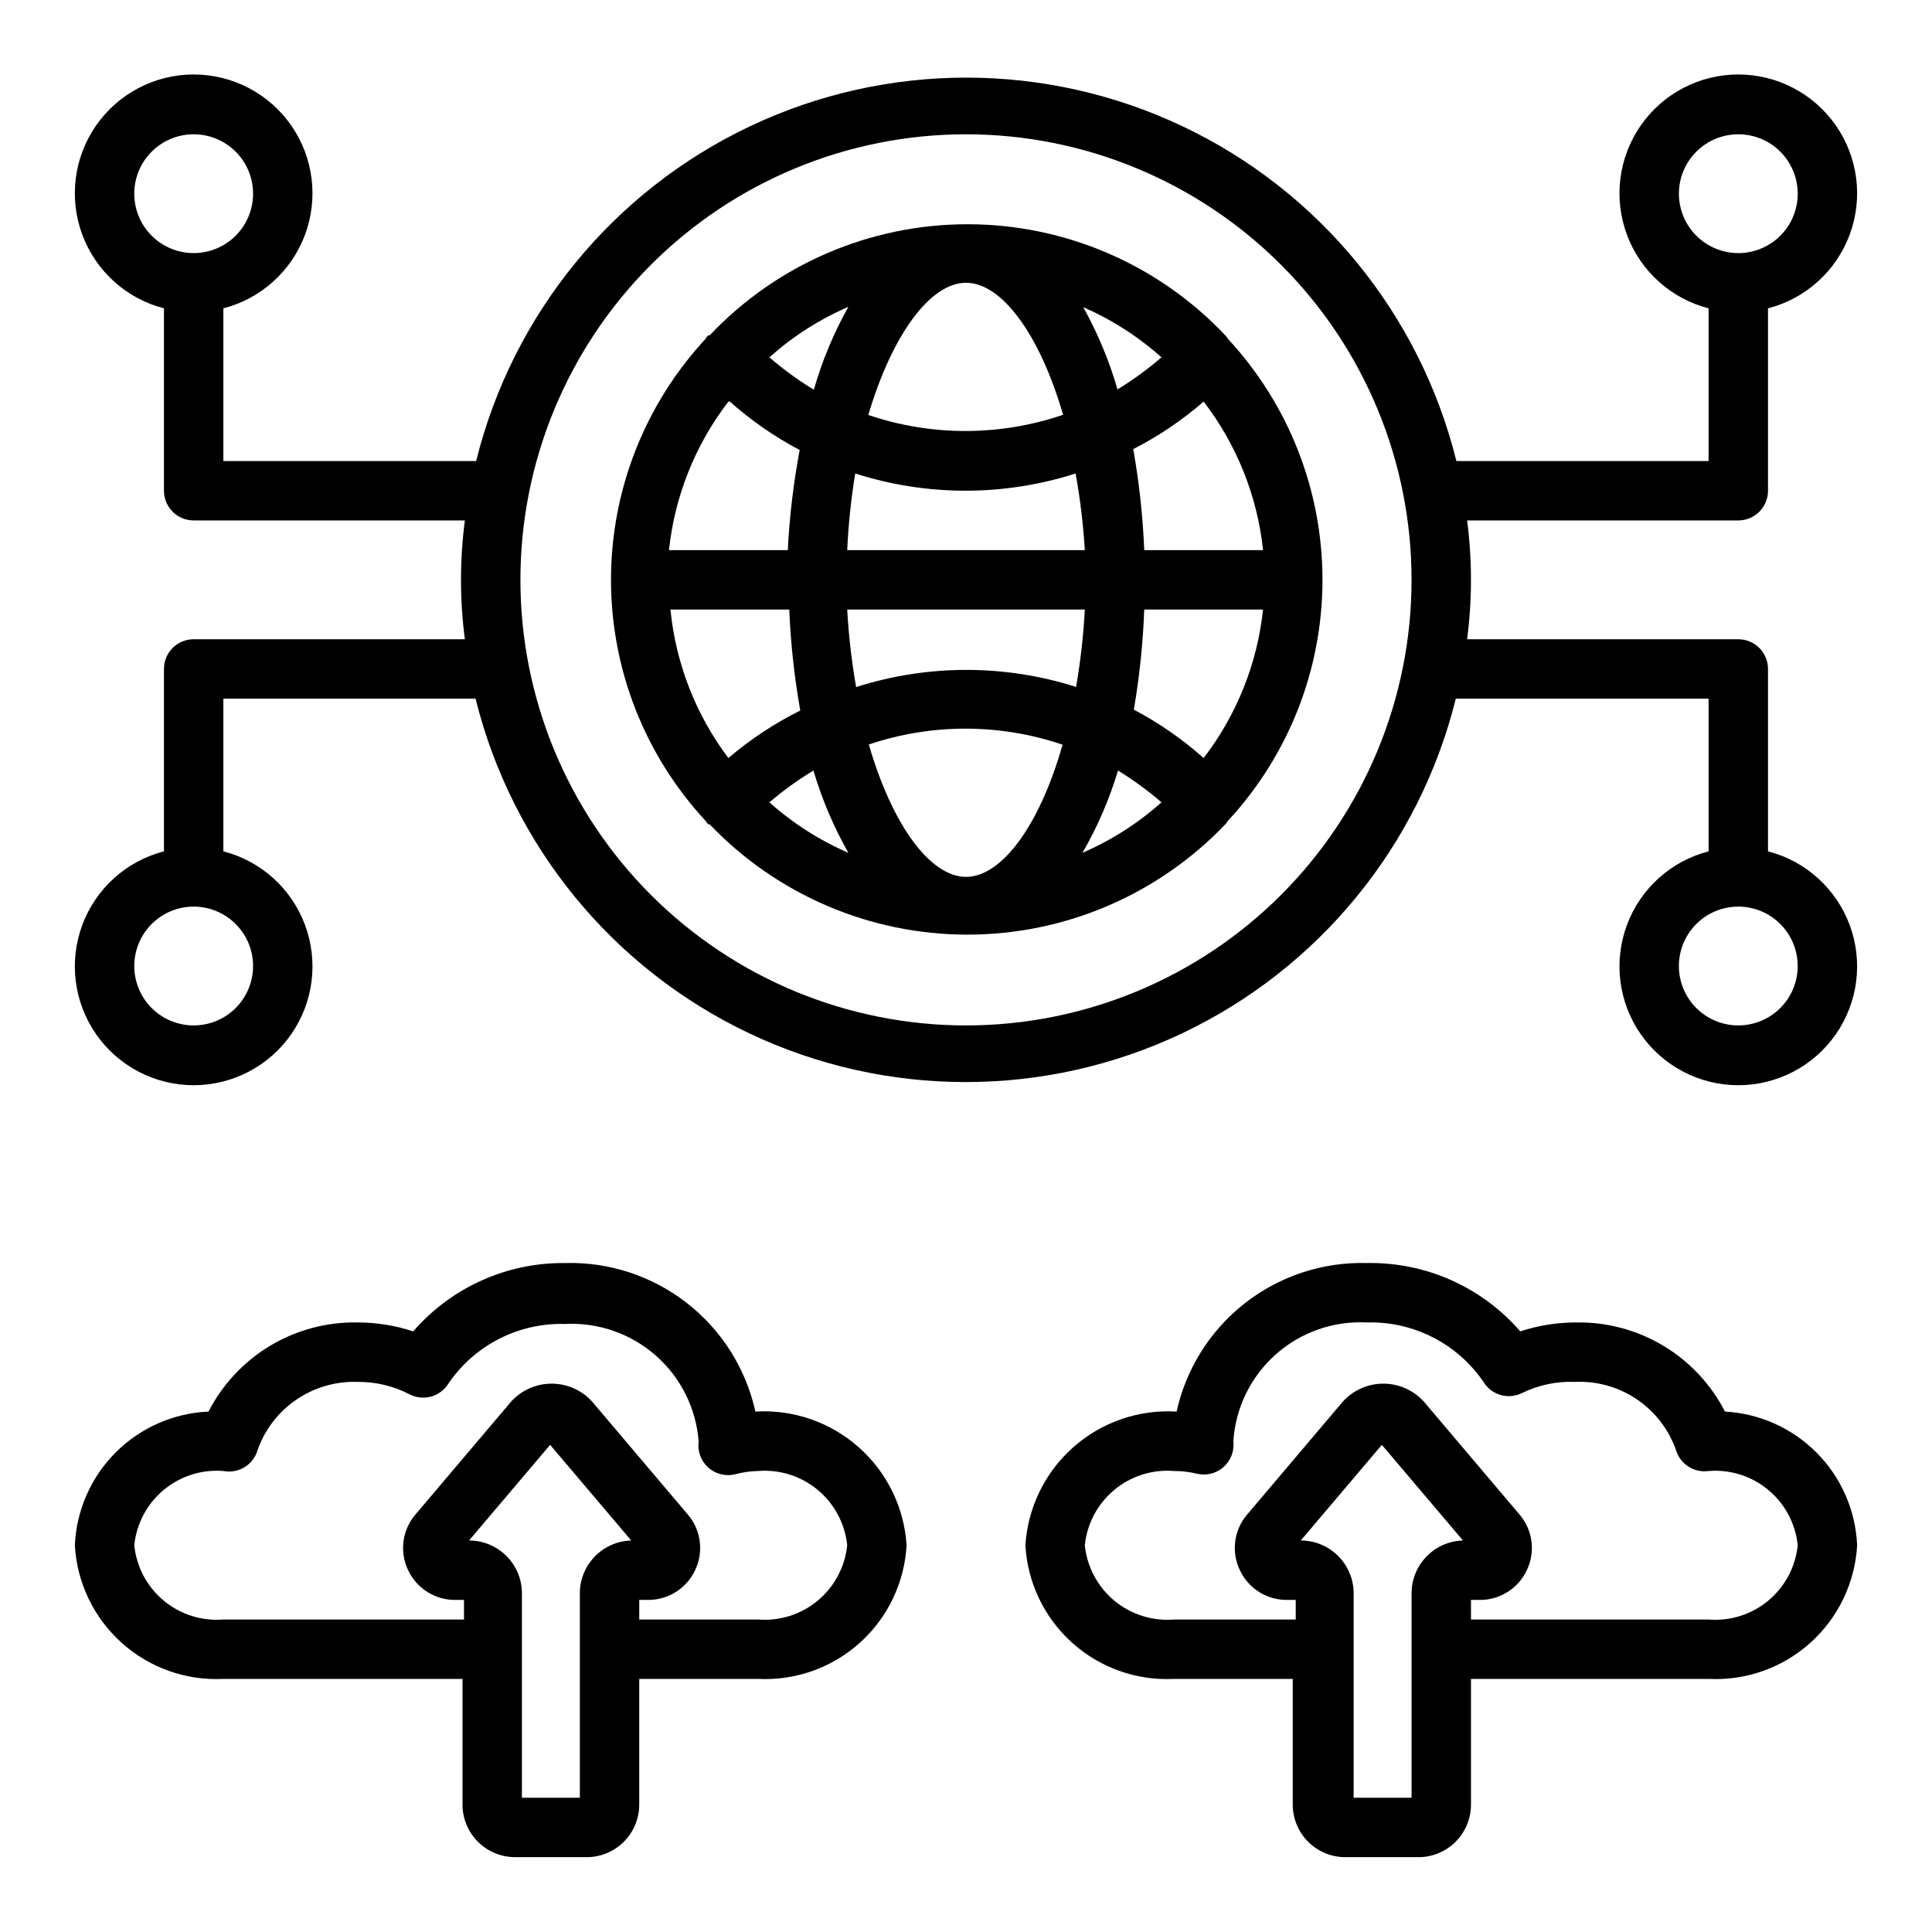 <?xml version="1.0" encoding="UTF-8"?>
<!-- Uploaded to: SVG Repo, www.svgrepo.com, Generator: SVG Repo Mixer Tools -->
<svg fill="#000000" width="800px" height="800px" version="1.1" viewBox="144 144 512 512" xmlns="http://www.w3.org/2000/svg">
 <g>
  <path d="m469.43 233.82c-0.191-0.348-0.43-0.664-0.707-0.945-17.758-18.797-42.473-29.449-68.332-29.449-25.855 0-50.57 10.652-68.328 29.449h-0.395c-0.277 0.281-0.516 0.598-0.707 0.945-16.094 17.363-25.039 40.164-25.039 63.844 0 23.676 8.945 46.477 25.039 63.84 0.191 0.348 0.43 0.664 0.707 0.945h0.395c17.824 18.672 42.516 29.238 68.328 29.238 25.816 0 50.504-10.566 68.332-29.238 0.277-0.281 0.516-0.598 0.707-0.945 16.094-17.363 25.039-40.164 25.039-63.84 0-23.68-8.945-46.48-25.039-63.844zm-6.453 111.07c-5.629-5.008-11.84-9.312-18.5-12.832 1.508-8.77 2.43-17.633 2.754-26.527h31.488c-1.52 14.32-6.969 27.941-15.742 39.359zm-141.3-39.359h31.488c0.367 8.977 1.34 17.918 2.914 26.766-6.844 3.402-13.238 7.633-19.051 12.594-8.637-11.461-13.949-25.078-15.352-39.359zm15.742-55.105c5.629 5.008 11.84 9.316 18.5 12.832-1.641 8.762-2.695 17.625-3.148 26.527h-31.488c1.52-14.32 6.969-27.941 15.746-39.359zm91.867 75.648v0.004c-18.996-6.062-39.41-6.062-58.41 0-1.188-6.797-1.977-13.66-2.359-20.547h62.977c-0.371 6.809-1.133 13.59-2.285 20.309zm-60.77-36.289c0.316-6.805 1.023-13.586 2.125-20.309 18.992 6.086 39.414 6.086 58.41 0 1.203 6.719 2.019 13.5 2.441 20.309zm62.348-64.473h-0.004c7.652 3.312 14.723 7.828 20.941 13.383-3.644 3.148-7.543 5.992-11.652 8.504-2.199-7.621-5.262-14.961-9.129-21.887zm-5.273 28.652-0.004 0.004c-16.691 5.668-34.789 5.668-51.484 0 6.379-21.41 16.453-35.031 25.902-35.031 9.445 0 19.52 13.621 25.738 35.031zm-66.047-6.769-0.004 0.004c-4.109-2.512-8.004-5.356-11.648-8.504 6.215-5.555 13.285-10.07 20.938-13.383-3.879 6.918-6.945 14.262-9.129 21.887zm0 100.92-0.004 0.004c2.25 7.625 5.367 14.969 9.289 21.887-7.652-3.312-14.723-7.828-20.938-13.383 3.695-3.156 7.644-6 11.809-8.504zm14.562-6.769-0.004 0.004c16.695-5.668 34.793-5.668 51.484 0-6.062 21.414-16.137 35.031-25.582 35.031-9.449 0-19.523-13.617-25.742-35.031zm66.047 6.769-0.004 0.004c4.109 2.512 8.008 5.356 11.652 8.504-6.219 5.555-13.289 10.07-20.941 13.383 3.992-6.902 7.164-14.25 9.449-21.887zm7.082-58.328c-0.367-8.977-1.34-17.918-2.914-26.766 6.703-3.43 12.969-7.66 18.66-12.594 8.773 11.418 14.223 25.039 15.742 39.359z"/>
  <path d="m344.19 518.08c-2.523-11.402-8.941-21.574-18.152-28.758-9.207-7.184-20.633-10.934-32.309-10.602-15.418-0.164-30.125 6.457-40.227 18.105-4.801-1.578-9.824-2.375-14.879-2.363-8.109-0.129-16.098 2.016-23.051 6.188-6.957 4.176-12.605 10.211-16.309 17.43-9.266 0.406-18.043 4.266-24.598 10.824-6.559 6.559-10.422 15.336-10.828 24.602 0.551 9.906 5 19.191 12.375 25.832 7.375 6.637 17.078 10.086 26.988 9.59h63.371v33.297l-0.004 0.004c0 3.707 1.48 7.266 4.109 9.879 2.629 2.617 6.195 4.074 9.902 4.055h18.422c3.777 0.129 7.445-1.285 10.16-3.91 2.715-2.629 4.25-6.246 4.246-10.023v-33.301h31.488c9.91 0.496 19.613-2.953 26.988-9.59 7.375-6.641 11.824-15.926 12.371-25.832-0.629-10.008-5.199-19.355-12.711-25.996-7.512-6.641-17.348-10.031-27.355-9.43zm-61.875 102.34v-54.238c-0.043-7.707-6.305-13.934-14.012-13.934l21.488-25.348 21.492 25.348c-7.555 0.215-13.578 6.379-13.617 13.934v54.238zm62.977-47.23h-31.883v-5.195h2.125c5.41 0.109 10.375-2.977 12.676-7.871 2.348-4.887 1.574-10.699-1.969-14.801l-25.348-29.914c-2.746-3.012-6.633-4.727-10.707-4.727-4.074 0-7.961 1.715-10.707 4.727l-25.348 29.914c-3.543 4.102-4.312 9.914-1.969 14.801 2.301 4.894 7.266 7.981 12.676 7.871h2.125v5.195h-63.762c-5.731 0.461-11.41-1.34-15.828-5.019-4.414-3.68-7.211-8.941-7.789-14.66 0.578-5.719 3.375-10.98 7.789-14.66 4.418-3.68 10.098-5.484 15.828-5.019 3.984 0.773 7.906-1.613 9.051-5.512 1.902-5.426 5.484-10.109 10.227-13.363 4.742-3.254 10.398-4.914 16.145-4.742 4.848-0.066 9.633 1.07 13.934 3.305 3.672 1.883 8.168 0.609 10.312-2.91 6.938-10.16 18.562-16.09 30.859-15.746 8.793-0.457 17.418 2.539 24.035 8.348 6.617 5.809 10.703 13.969 11.387 22.746-0.363 2.59 0.582 5.191 2.523 6.941s4.625 2.426 7.16 1.797c1.977-0.535 4.016-0.824 6.062-0.863 5.727-0.465 11.41 1.34 15.824 5.019s7.211 8.941 7.793 14.66c-0.582 5.719-3.379 10.98-7.793 14.66-4.414 3.68-10.098 5.481-15.824 5.019z"/>
  <path d="m601.13 518.08c-3.703-7.219-9.352-13.254-16.309-17.43-6.953-4.172-14.941-6.316-23.051-6.188-5.055-0.012-10.078 0.785-14.879 2.363-10.191-11.754-25.066-18.387-40.621-18.105-11.676-0.332-23.098 3.418-32.309 10.602-9.211 7.184-15.629 17.355-18.148 28.758-10.008-0.602-19.848 2.789-27.359 9.43-7.512 6.641-12.082 15.988-12.711 25.996 0.551 9.906 4.996 19.191 12.371 25.832 7.379 6.637 17.078 10.086 26.988 9.59h31.488v33.301c0 3.777 1.531 7.394 4.246 10.023 2.719 2.625 6.383 4.039 10.16 3.91h18.422c3.777 0.129 7.441-1.285 10.16-3.91 2.715-2.629 4.246-6.246 4.246-10.023v-33.301h62.977c9.91 0.496 19.609-2.953 26.984-9.59 7.375-6.641 11.824-15.926 12.375-25.832-0.398-9.203-4.203-17.926-10.68-24.473-6.477-6.547-15.156-10.453-24.352-10.953zm-98.402 102.34v-54.238c-0.043-7.707-6.301-13.934-14.012-13.934l21.492-25.348 21.492 25.348c-7.555 0.215-13.582 6.379-13.621 13.934v54.238zm94.465-47.23h-63.367v-5.195h2.125c5.406 0.109 10.375-2.977 12.672-7.871 2.348-4.887 1.574-10.699-1.965-14.801l-25.348-29.914h-0.004c-2.742-3.012-6.629-4.727-10.703-4.727-4.074 0-7.961 1.715-10.707 4.727l-25.348 29.914c-3.543 4.102-4.316 9.914-1.969 14.801 2.301 4.894 7.266 7.981 12.676 7.871h2.125v5.195h-32.277c-5.727 0.461-11.41-1.34-15.824-5.019-4.414-3.68-7.211-8.941-7.789-14.66 0.578-5.719 3.375-10.98 7.789-14.66 4.414-3.68 10.098-5.484 15.824-5.019 2.043-0.012 4.078 0.227 6.062 0.707 2.508 0.613 5.156-0.043 7.086-1.758 1.934-1.711 2.902-4.262 2.598-6.824 0.566-8.855 4.606-17.129 11.238-23.023 6.633-5.894 15.324-8.938 24.184-8.465 12.297-0.344 23.926 5.586 30.859 15.746 2.144 3.523 6.644 4.793 10.312 2.914 4.336-2.102 9.121-3.102 13.934-2.914 5.805-0.266 11.543 1.344 16.359 4.59 4.82 3.246 8.469 7.957 10.406 13.438 1.094 3.754 4.785 6.137 8.66 5.59 5.727-0.465 11.41 1.34 15.824 5.019s7.211 8.941 7.789 14.66c-0.578 5.719-3.375 10.98-7.789 14.66-4.414 3.68-10.098 5.481-15.824 5.019z"/>
  <path d="m612.54 274.05v-48.336c9.98-2.574 18.066-9.875 21.652-19.539 3.582-9.664 2.211-20.469-3.676-28.93-5.887-8.461-15.543-13.508-25.848-13.508-10.309 0-19.961 5.047-25.848 13.508-5.887 8.461-7.262 19.266-3.676 28.93 3.582 9.664 11.672 16.965 21.652 19.539v40.465h-66.836c-9.664-38.961-36.305-71.527-72.578-88.715-36.273-17.191-78.348-17.191-114.62 0-36.273 17.188-62.914 49.754-72.578 88.715h-66.988v-40.465c9.98-2.574 18.066-9.875 21.648-19.539 3.586-9.664 2.211-20.469-3.672-28.93-5.887-8.461-15.543-13.508-25.852-13.508-10.305 0-19.961 5.047-25.848 13.508-5.887 8.461-7.258 19.266-3.672 28.93 3.582 9.664 11.668 16.965 21.648 19.539v48.336c0 2.086 0.832 4.09 2.305 5.566 1.477 1.477 3.481 2.305 5.566 2.305h71.875c-1.367 10.453-1.367 21.035 0 31.488h-71.875c-4.348 0-7.871 3.523-7.871 7.871v48.336c-9.98 2.574-18.066 9.875-21.648 19.539-3.586 9.664-2.215 20.469 3.672 28.93 5.887 8.461 15.543 13.508 25.848 13.508 10.309 0 19.965-5.047 25.852-13.508 5.883-8.461 7.258-19.266 3.672-28.93-3.582-9.664-11.668-16.965-21.648-19.539v-40.465h66.832c9.664 38.961 36.305 71.527 72.578 88.715 36.273 17.191 78.348 17.191 114.62 0 36.273-17.188 62.914-49.754 72.578-88.715h66.992v40.465c-9.98 2.574-18.07 9.875-21.652 19.539-3.586 9.664-2.211 20.469 3.676 28.93 5.887 8.461 15.539 13.508 25.848 13.508 10.305 0 19.961-5.047 25.848-13.508 5.887-8.461 7.258-19.266 3.676-28.93-3.586-9.664-11.672-16.965-21.652-19.539v-48.336c0-2.086-0.828-4.09-2.305-5.566-1.477-1.477-3.481-2.305-5.566-2.305h-71.871c1.363-10.453 1.363-21.035 0-31.488h71.871c2.086 0 4.09-0.828 5.566-2.305 1.477-1.477 2.305-3.481 2.305-5.566zm-432.96-78.723c0-4.176 1.66-8.18 4.609-11.133 2.953-2.949 6.957-4.609 11.133-4.609s8.184 1.66 11.133 4.609c2.953 2.953 4.613 6.957 4.613 11.133s-1.66 8.184-4.613 11.133c-2.949 2.953-6.957 4.613-11.133 4.613s-8.18-1.66-11.133-4.613c-2.949-2.949-4.609-6.957-4.609-11.133zm31.488 204.68c0 4.176-1.66 8.18-4.613 11.133-2.949 2.949-6.957 4.609-11.133 4.609s-8.18-1.66-11.133-4.609c-2.949-2.953-4.609-6.957-4.609-11.133s1.66-8.18 4.609-11.133c2.953-2.953 6.957-4.613 11.133-4.613s8.184 1.66 11.133 4.613c2.953 2.953 4.613 6.957 4.613 11.133zm409.34 0c0 4.176-1.656 8.18-4.609 11.133-2.953 2.949-6.957 4.609-11.133 4.609s-8.18-1.66-11.133-4.609c-2.953-2.953-4.613-6.957-4.613-11.133s1.66-8.18 4.613-11.133c2.953-2.953 6.957-4.613 11.133-4.613s8.18 1.66 11.133 4.613c2.953 2.953 4.609 6.957 4.609 11.133zm-220.41 15.742c-31.316 0-61.352-12.441-83.496-34.586-22.145-22.145-34.586-52.176-34.586-83.492 0-31.32 12.441-61.352 34.586-83.496 22.145-22.145 52.18-34.586 83.496-34.586s61.348 12.441 83.492 34.586c22.145 22.145 34.586 52.176 34.586 83.496 0 31.316-12.441 61.348-34.586 83.492-22.145 22.145-52.176 34.586-83.492 34.586zm188.93-220.42c0-4.176 1.66-8.18 4.613-11.133 2.953-2.949 6.957-4.609 11.133-4.609s8.18 1.66 11.133 4.609c2.953 2.953 4.609 6.957 4.609 11.133s-1.656 8.184-4.609 11.133c-2.953 2.953-6.957 4.613-11.133 4.613s-8.18-1.66-11.133-4.613c-2.953-2.949-4.613-6.957-4.613-11.133z"/>
 </g>
</svg>